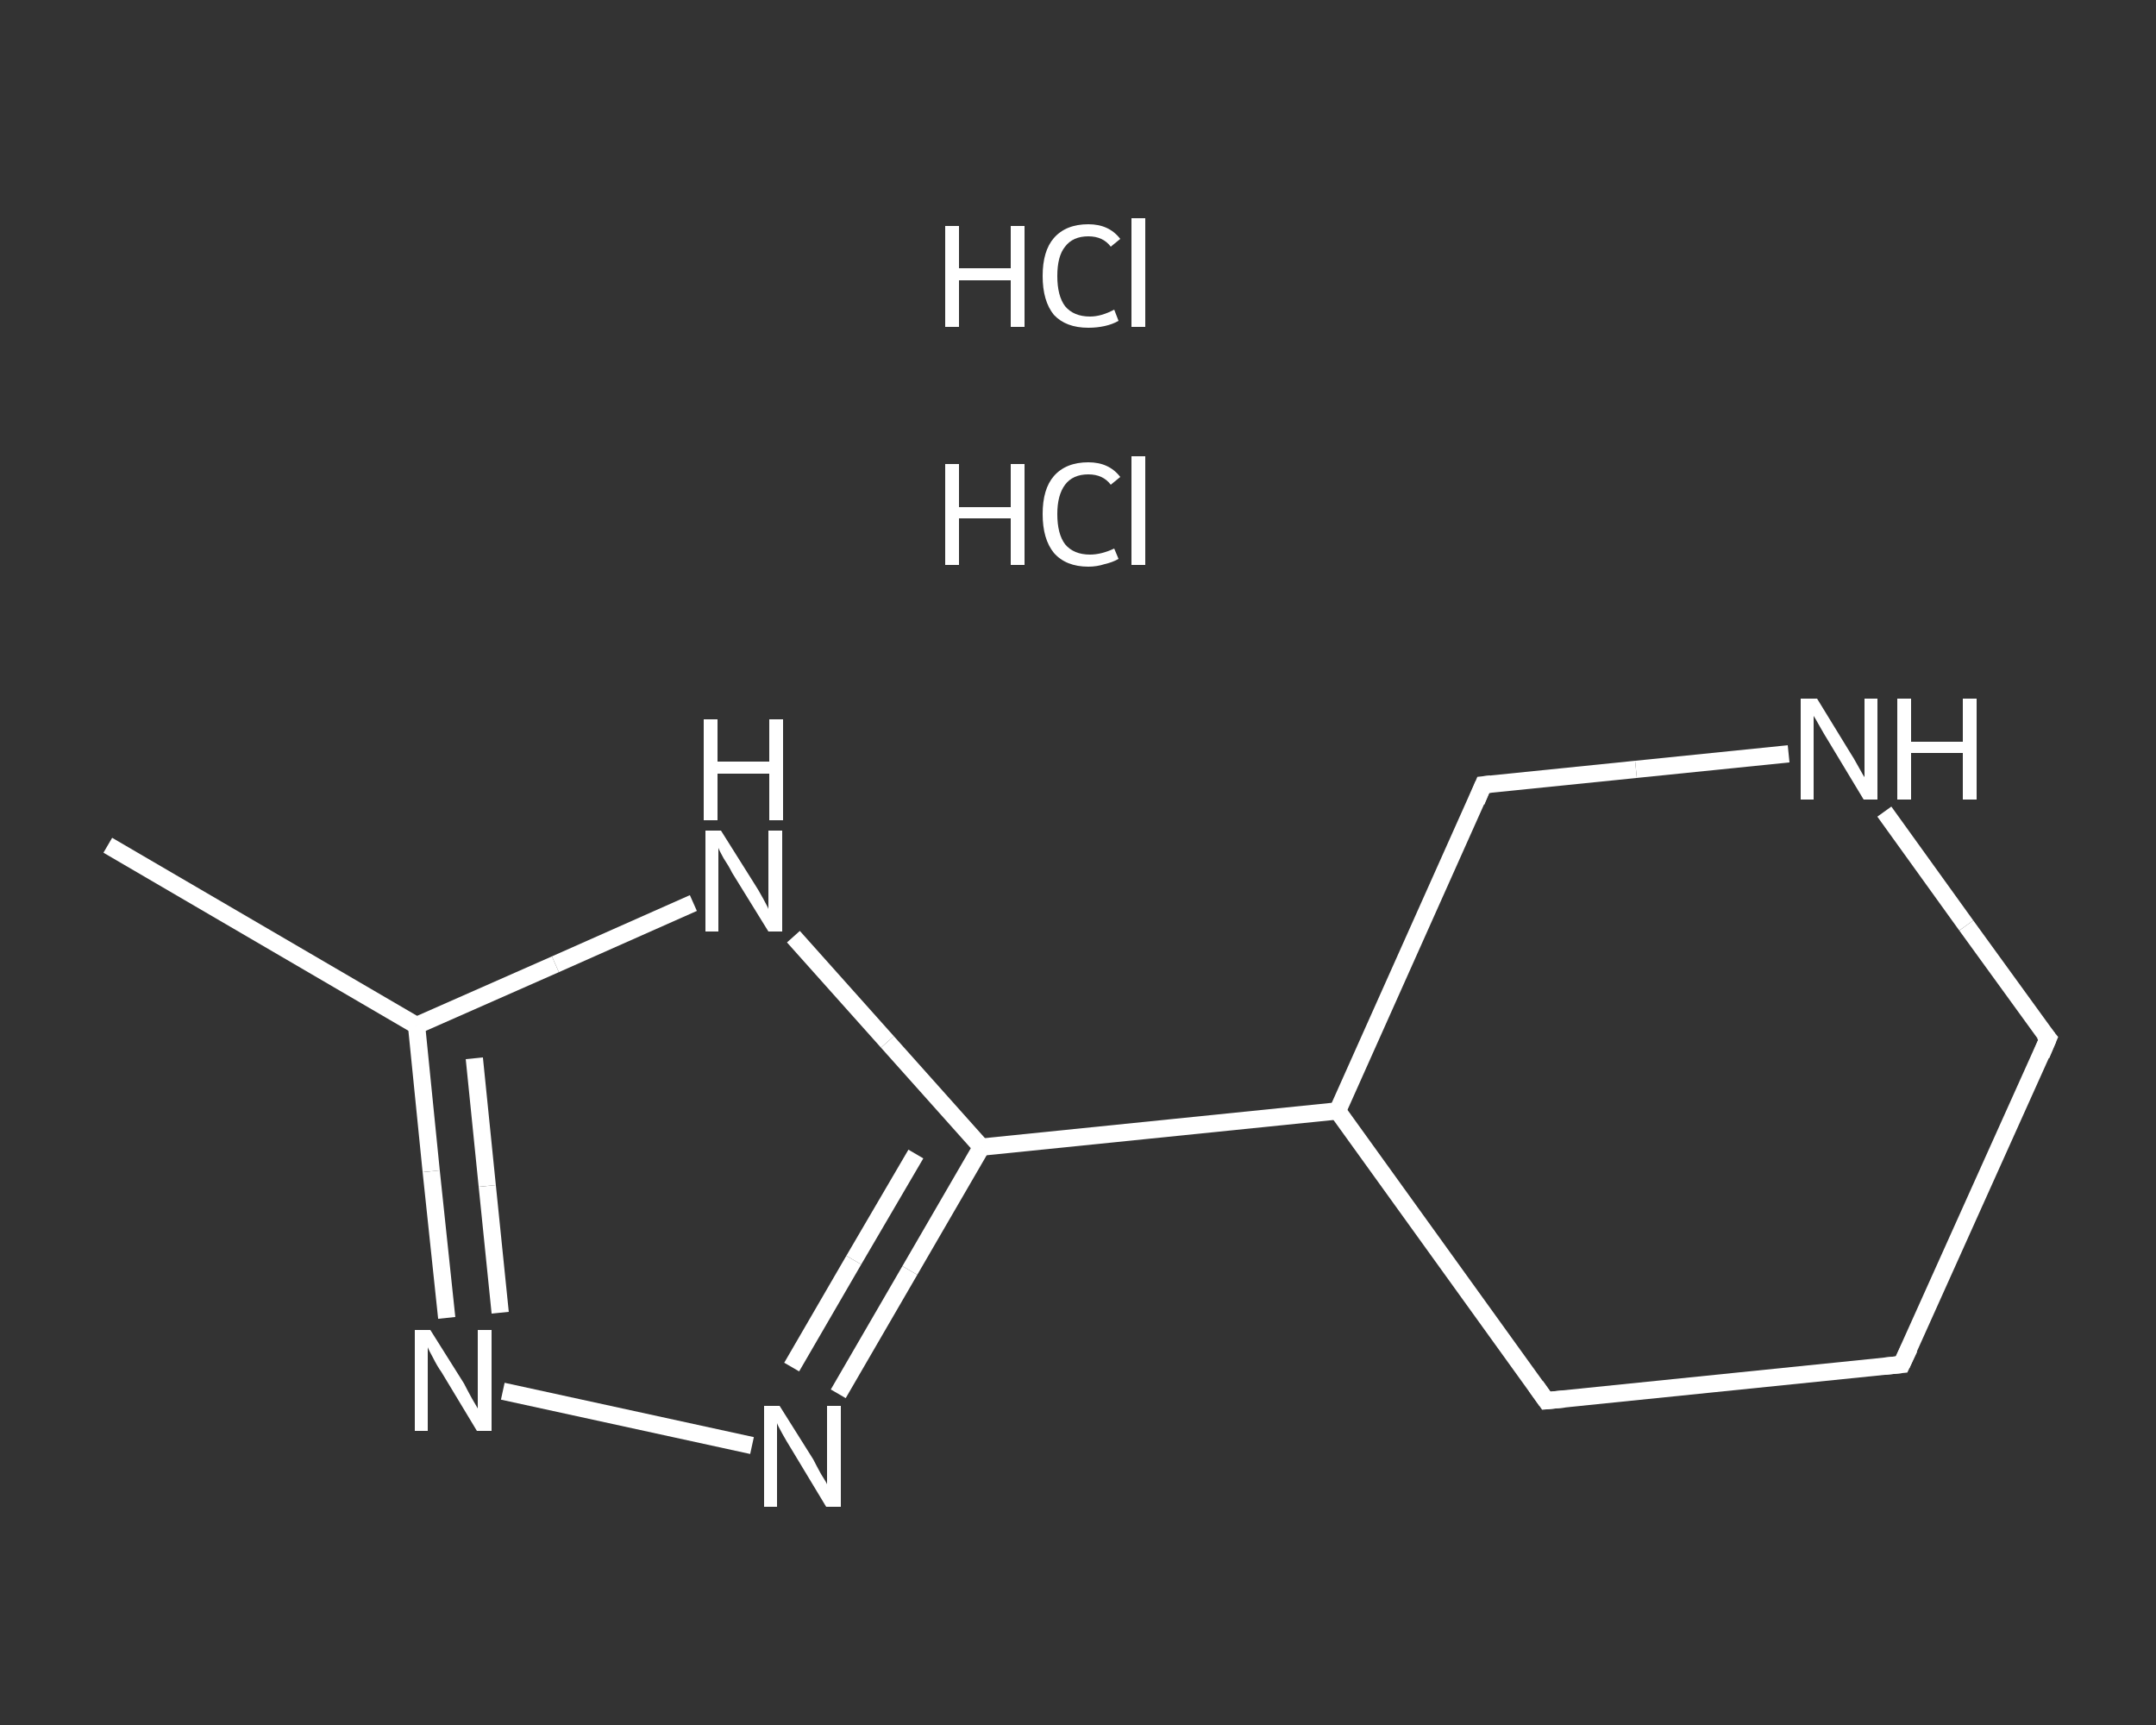 <?xml version='1.0' encoding='iso-8859-1'?>
<svg version='1.1' baseProfile='full'
              xmlns='http://www.w3.org/2000/svg'
                      xmlns:rdkit='http://www.rdkit.org/xml'
                      xmlns:xlink='http://www.w3.org/1999/xlink'
                  xml:space='preserve'
width='250px' height='200px' viewBox='0 0 250 200'>
<rect x="0" y="0" width="250" height="200" fill="#333333" stroke="none"/>
<!-- END OF HEADER -->
<rect style='opacity:1.0;fill:transparent;stroke:none' width='250.0' height='200.0' x='0.0' y='0.0'> </rect>
<path class='bond-0 atom-0 atom-1' d='M 12.5,98.0 L 48.3,118.9' style='fill:none;fill-rule:evenodd;stroke:#FFFFFF;stroke-width:2.0px;stroke-linecap:butt;stroke-linejoin:miter;stroke-opacity:1' />
<path class='bond-1 atom-1 atom-2' d='M 48.3,118.9 L 50.0,135.8' style='fill:none;fill-rule:evenodd;stroke:#FFFFFF;stroke-width:2.0px;stroke-linecap:butt;stroke-linejoin:miter;stroke-opacity:1' />
<path class='bond-1 atom-1 atom-2' d='M 50.0,135.8 L 51.8,152.8' style='fill:none;fill-rule:evenodd;stroke:#FFFFFF;stroke-width:2.0px;stroke-linecap:butt;stroke-linejoin:miter;stroke-opacity:1' />
<path class='bond-1 atom-1 atom-2' d='M 55.0,122.7 L 56.5,137.5' style='fill:none;fill-rule:evenodd;stroke:#FFFFFF;stroke-width:2.0px;stroke-linecap:butt;stroke-linejoin:miter;stroke-opacity:1' />
<path class='bond-1 atom-1 atom-2' d='M 56.5,137.5 L 58.0,152.2' style='fill:none;fill-rule:evenodd;stroke:#FFFFFF;stroke-width:2.0px;stroke-linecap:butt;stroke-linejoin:miter;stroke-opacity:1' />
<path class='bond-2 atom-2 atom-3' d='M 58.3,161.3 L 87.2,167.6' style='fill:none;fill-rule:evenodd;stroke:#FFFFFF;stroke-width:2.0px;stroke-linecap:butt;stroke-linejoin:miter;stroke-opacity:1' />
<path class='bond-3 atom-3 atom-4' d='M 97.2,161.6 L 105.5,147.3' style='fill:none;fill-rule:evenodd;stroke:#FFFFFF;stroke-width:2.0px;stroke-linecap:butt;stroke-linejoin:miter;stroke-opacity:1' />
<path class='bond-3 atom-3 atom-4' d='M 105.5,147.3 L 113.8,133.0' style='fill:none;fill-rule:evenodd;stroke:#FFFFFF;stroke-width:2.0px;stroke-linecap:butt;stroke-linejoin:miter;stroke-opacity:1' />
<path class='bond-3 atom-3 atom-4' d='M 91.8,158.5 L 99.0,146.1' style='fill:none;fill-rule:evenodd;stroke:#FFFFFF;stroke-width:2.0px;stroke-linecap:butt;stroke-linejoin:miter;stroke-opacity:1' />
<path class='bond-3 atom-3 atom-4' d='M 99.0,146.1 L 106.2,133.8' style='fill:none;fill-rule:evenodd;stroke:#FFFFFF;stroke-width:2.0px;stroke-linecap:butt;stroke-linejoin:miter;stroke-opacity:1' />
<path class='bond-4 atom-4 atom-5' d='M 113.8,133.0 L 155.1,128.8' style='fill:none;fill-rule:evenodd;stroke:#FFFFFF;stroke-width:2.0px;stroke-linecap:butt;stroke-linejoin:miter;stroke-opacity:1' />
<path class='bond-5 atom-5 atom-6' d='M 155.1,128.8 L 179.3,162.4' style='fill:none;fill-rule:evenodd;stroke:#FFFFFF;stroke-width:2.0px;stroke-linecap:butt;stroke-linejoin:miter;stroke-opacity:1' />
<path class='bond-6 atom-6 atom-7' d='M 179.3,162.4 L 220.5,158.2' style='fill:none;fill-rule:evenodd;stroke:#FFFFFF;stroke-width:2.0px;stroke-linecap:butt;stroke-linejoin:miter;stroke-opacity:1' />
<path class='bond-7 atom-7 atom-8' d='M 220.5,158.2 L 237.5,120.4' style='fill:none;fill-rule:evenodd;stroke:#FFFFFF;stroke-width:2.0px;stroke-linecap:butt;stroke-linejoin:miter;stroke-opacity:1' />
<path class='bond-8 atom-8 atom-9' d='M 237.5,120.4 L 228.0,107.3' style='fill:none;fill-rule:evenodd;stroke:#FFFFFF;stroke-width:2.0px;stroke-linecap:butt;stroke-linejoin:miter;stroke-opacity:1' />
<path class='bond-8 atom-8 atom-9' d='M 228.0,107.3 L 218.5,94.1' style='fill:none;fill-rule:evenodd;stroke:#FFFFFF;stroke-width:2.0px;stroke-linecap:butt;stroke-linejoin:miter;stroke-opacity:1' />
<path class='bond-9 atom-9 atom-10' d='M 207.4,87.4 L 189.7,89.2' style='fill:none;fill-rule:evenodd;stroke:#FFFFFF;stroke-width:2.0px;stroke-linecap:butt;stroke-linejoin:miter;stroke-opacity:1' />
<path class='bond-9 atom-9 atom-10' d='M 189.7,89.2 L 172.0,91.0' style='fill:none;fill-rule:evenodd;stroke:#FFFFFF;stroke-width:2.0px;stroke-linecap:butt;stroke-linejoin:miter;stroke-opacity:1' />
<path class='bond-10 atom-4 atom-11' d='M 113.8,133.0 L 102.9,120.8' style='fill:none;fill-rule:evenodd;stroke:#FFFFFF;stroke-width:2.0px;stroke-linecap:butt;stroke-linejoin:miter;stroke-opacity:1' />
<path class='bond-10 atom-4 atom-11' d='M 102.9,120.8 L 92.0,108.6' style='fill:none;fill-rule:evenodd;stroke:#FFFFFF;stroke-width:2.0px;stroke-linecap:butt;stroke-linejoin:miter;stroke-opacity:1' />
<path class='bond-11 atom-11 atom-1' d='M 80.4,104.7 L 64.4,111.8' style='fill:none;fill-rule:evenodd;stroke:#FFFFFF;stroke-width:2.0px;stroke-linecap:butt;stroke-linejoin:miter;stroke-opacity:1' />
<path class='bond-11 atom-11 atom-1' d='M 64.4,111.8 L 48.3,118.9' style='fill:none;fill-rule:evenodd;stroke:#FFFFFF;stroke-width:2.0px;stroke-linecap:butt;stroke-linejoin:miter;stroke-opacity:1' />
<path class='bond-12 atom-10 atom-5' d='M 172.0,91.0 L 155.1,128.8' style='fill:none;fill-rule:evenodd;stroke:#FFFFFF;stroke-width:2.0px;stroke-linecap:butt;stroke-linejoin:miter;stroke-opacity:1' />
<path d='M 178.1,160.7 L 179.3,162.4 L 181.4,162.2' style='fill:none;stroke:#FFFFFF;stroke-width:2.0px;stroke-linecap:butt;stroke-linejoin:miter;stroke-opacity:1;' />
<path d='M 218.5,158.4 L 220.5,158.2 L 221.4,156.3' style='fill:none;stroke:#FFFFFF;stroke-width:2.0px;stroke-linecap:butt;stroke-linejoin:miter;stroke-opacity:1;' />
<path d='M 236.7,122.3 L 237.5,120.4 L 237.0,119.8' style='fill:none;stroke:#FFFFFF;stroke-width:2.0px;stroke-linecap:butt;stroke-linejoin:miter;stroke-opacity:1;' />
<path d='M 172.9,90.9 L 172.0,91.0 L 171.2,92.9' style='fill:none;stroke:#FFFFFF;stroke-width:2.0px;stroke-linecap:butt;stroke-linejoin:miter;stroke-opacity:1;' />
<path class='atom-2' d='M 49.9 154.2
L 53.8 160.4
Q 54.1 161.0, 54.7 162.1
Q 55.4 163.3, 55.4 163.3
L 55.4 154.2
L 57.0 154.2
L 57.0 165.9
L 55.3 165.9
L 51.2 159.1
Q 50.7 158.4, 50.2 157.4
Q 49.7 156.5, 49.6 156.2
L 49.6 165.9
L 48.1 165.9
L 48.1 154.2
L 49.9 154.2
' fill='#FFFFFF'/>
<path class='atom-3' d='M 90.4 163.0
L 94.3 169.2
Q 94.6 169.8, 95.2 170.9
Q 95.9 172.0, 95.9 172.1
L 95.9 163.0
L 97.5 163.0
L 97.5 174.7
L 95.8 174.7
L 91.7 167.9
Q 91.2 167.1, 90.7 166.2
Q 90.2 165.3, 90.1 165.0
L 90.1 174.7
L 88.6 174.7
L 88.6 163.0
L 90.4 163.0
' fill='#FFFFFF'/>
<path class='atom-9' d='M 210.7 81.0
L 214.5 87.2
Q 214.9 87.8, 215.5 88.9
Q 216.1 90.0, 216.2 90.1
L 216.2 81.0
L 217.7 81.0
L 217.7 92.7
L 216.1 92.7
L 212.0 85.9
Q 211.5 85.1, 211.0 84.2
Q 210.5 83.3, 210.3 83.0
L 210.3 92.7
L 208.8 92.7
L 208.8 81.0
L 210.7 81.0
' fill='#FFFFFF'/>
<path class='atom-9' d='M 220.0 81.0
L 221.6 81.0
L 221.6 86.0
L 227.6 86.0
L 227.6 81.0
L 229.2 81.0
L 229.2 92.7
L 227.6 92.7
L 227.6 87.3
L 221.6 87.3
L 221.6 92.7
L 220.0 92.7
L 220.0 81.0
' fill='#FFFFFF'/>
<path class='atom-11' d='M 83.6 96.3
L 87.5 102.5
Q 87.9 103.1, 88.5 104.2
Q 89.1 105.3, 89.1 105.4
L 89.1 96.3
L 90.7 96.3
L 90.7 108.0
L 89.1 108.0
L 84.9 101.2
Q 84.5 100.4, 83.9 99.5
Q 83.4 98.6, 83.3 98.3
L 83.3 108.0
L 81.8 108.0
L 81.8 96.3
L 83.6 96.3
' fill='#FFFFFF'/>
<path class='atom-11' d='M 81.6 83.4
L 83.2 83.4
L 83.2 88.3
L 89.2 88.3
L 89.2 83.4
L 90.8 83.4
L 90.8 95.1
L 89.2 95.1
L 89.2 89.7
L 83.2 89.7
L 83.2 95.1
L 81.6 95.1
L 81.6 83.4
' fill='#FFFFFF'/>
<path class='atom-12' d='M 109.6 53.8
L 111.2 53.8
L 111.2 58.8
L 117.2 58.8
L 117.2 53.8
L 118.8 53.8
L 118.8 65.5
L 117.2 65.5
L 117.2 60.1
L 111.2 60.1
L 111.2 65.5
L 109.6 65.5
L 109.6 53.8
' fill='#FFFFFF'/>
<path class='atom-12' d='M 120.9 59.6
Q 120.9 56.7, 122.2 55.2
Q 123.6 53.6, 126.2 53.6
Q 128.6 53.6, 129.9 55.3
L 128.8 56.2
Q 127.9 55.0, 126.2 55.0
Q 124.4 55.0, 123.5 56.2
Q 122.6 57.4, 122.6 59.6
Q 122.6 61.9, 123.5 63.1
Q 124.5 64.3, 126.4 64.3
Q 127.7 64.3, 129.2 63.6
L 129.7 64.8
Q 129.0 65.2, 128.1 65.4
Q 127.2 65.7, 126.2 65.7
Q 123.6 65.7, 122.2 64.1
Q 120.9 62.5, 120.9 59.6
' fill='#FFFFFF'/>
<path class='atom-12' d='M 131.2 52.9
L 132.8 52.9
L 132.8 65.5
L 131.2 65.5
L 131.2 52.9
' fill='#FFFFFF'/>
<path class='atom-13' d='M 109.6 26.2
L 111.2 26.2
L 111.2 31.1
L 117.2 31.1
L 117.2 26.2
L 118.8 26.2
L 118.8 37.9
L 117.2 37.9
L 117.2 32.5
L 111.2 32.5
L 111.2 37.9
L 109.6 37.9
L 109.6 26.2
' fill='#FFFFFF'/>
<path class='atom-13' d='M 120.9 32.0
Q 120.9 29.1, 122.2 27.6
Q 123.6 26.0, 126.2 26.0
Q 128.6 26.0, 129.9 27.7
L 128.8 28.6
Q 127.9 27.4, 126.2 27.4
Q 124.4 27.4, 123.5 28.6
Q 122.6 29.7, 122.6 32.0
Q 122.6 34.3, 123.5 35.5
Q 124.5 36.7, 126.4 36.7
Q 127.7 36.7, 129.2 35.9
L 129.7 37.2
Q 129.0 37.6, 128.1 37.8
Q 127.2 38.0, 126.2 38.0
Q 123.6 38.0, 122.2 36.5
Q 120.9 34.9, 120.9 32.0
' fill='#FFFFFF'/>
<path class='atom-13' d='M 131.2 25.3
L 132.8 25.3
L 132.8 37.9
L 131.2 37.9
L 131.2 25.3
' fill='#FFFFFF'/>
</svg>
